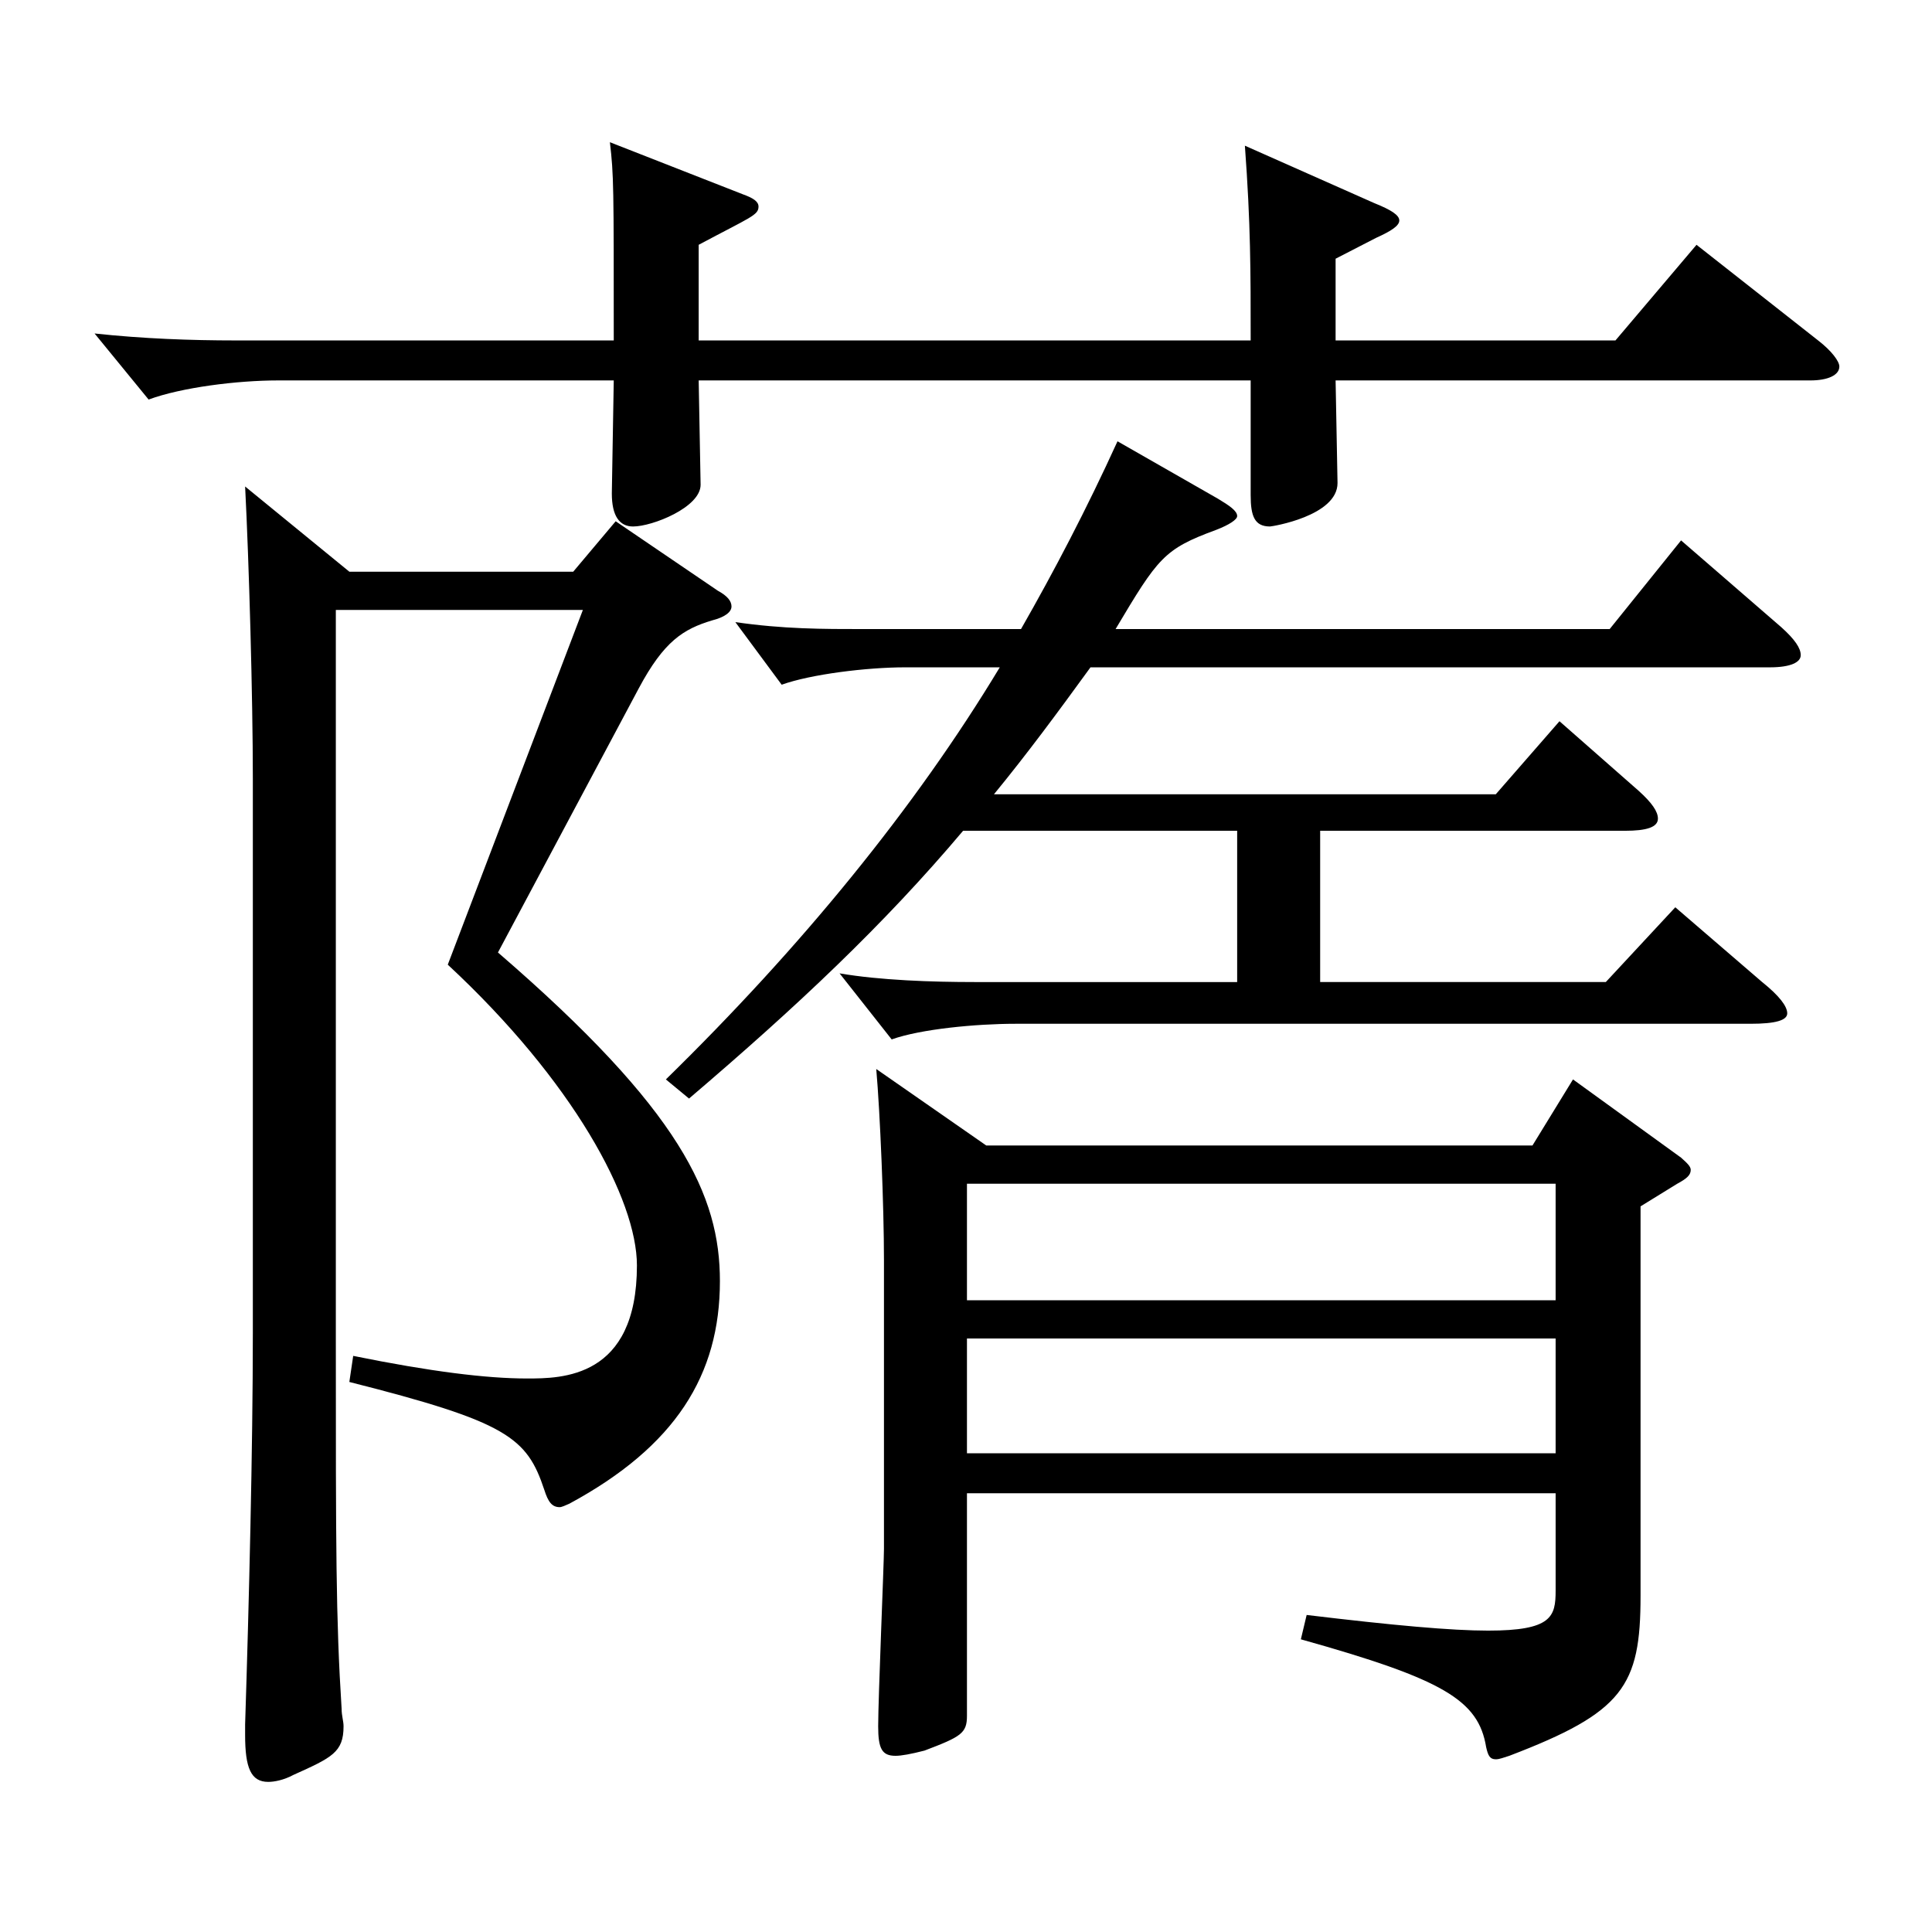 <?xml version="1.0" encoding="utf-8"?>
<!-- Generator: Adobe Illustrator 16.0.0, SVG Export Plug-In . SVG Version: 6.00 Build 0)  -->
<!DOCTYPE svg PUBLIC "-//W3C//DTD SVG 1.1//EN" "http://www.w3.org/Graphics/SVG/1.1/DTD/svg11.dtd">
<svg version="1.1" id="图层_1" xmlns="http://www.w3.org/2000/svg" xmlns:xlink="http://www.w3.org/1999/xlink" x="0px" y="0px"
	 width="1000px" height="1000px" viewBox="0 0 1000 1000" enable-background="new 0 0 1000 1000" xml:space="preserve">
<path d="M691.303,196.908l0.999,53.1c0,17.101-33.966,22.5-34.965,22.5c-7.992,0-9.99-5.399-9.99-16.199v-59.4H361.636l0.999,54
	c0,11.7-24.975,21.6-34.965,21.6c-6.993,0-10.989-5.399-10.989-17.1l0.999-58.5H143.855c-20.979,0-49.95,3.601-66.933,9.9
	l-27.972-34.2c24.975,2.7,49.95,3.601,72.927,3.601H317.68c0-80.1,0-85.5-1.998-102.6l68.93,27c4.995,1.8,7.992,3.6,7.992,6.3
	c0,4.5-3.996,5.4-30.969,19.8v49.5h285.712c0-36,0-60.3-2.997-100.8l66.933,29.7c8.991,3.6,12.987,6.3,12.987,9
	c0,2.7-3.996,5.399-11.988,9l-20.979,10.8v42.3h144.854l41.958-49.5l62.937,49.5c6.993,5.399,10.989,10.8,10.989,13.5
	c0,4.5-5.994,7.199-14.985,7.199H691.303z M173.825,315.708v377.097c0,108,0,144.899,2.997,191.699c0,3.6,0.999,6.3,0.999,9
	c0,13.5-5.994,16.2-25.974,25.199c-4.995,2.7-9.99,3.601-12.987,3.601c-8.991,0-11.988-7.2-11.988-24.3v-5.4
	c1.998-62.1,3.996-143.099,3.996-202.498V403.007c0-42.3-1.998-112.499-3.996-151.198l53.946,44.1h115.883l21.978-26.101l52.947,36
	c4.995,2.7,6.993,5.4,6.993,8.101c0,2.699-2.997,5.399-9.99,7.199c-14.985,4.5-24.975,10.8-37.962,35.1l-72.927,136.8
	c94.904,81.899,114.884,125.999,114.884,170.099c0,48.6-22.977,85.499-77.921,115.199c-1.998,0.899-3.996,1.8-4.995,1.8
	c-3.996,0-5.994-2.7-7.992-9c-8.991-27-18.981-35.1-100.898-55.8l1.998-13.5c39.96,8.101,68.931,11.7,89.909,11.7
	c17.982,0,56.943,0,56.943-58.499c0-34.2-32.967-95.399-97.901-155.699l69.929-183.599H173.825z M683.312,508.307h147.851
	l35.964-38.7l44.955,38.7c8.991,7.199,12.987,12.6,12.987,16.199c0,3.601-5.994,5.4-18.981,5.4H525.471
	c-19.98,0-48.951,2.7-63.936,8.1l-26.973-34.199c20.979,3.6,47.952,4.5,69.929,4.5h135.863v-78.3H498.498
	c-40.959,48.6-85.914,90.899-141.857,138.6l-11.988-9.9c69.929-68.399,128.87-140.399,172.826-213.299h-48.951
	c-19.98,0-48.951,3.601-63.936,9l-23.976-32.399c24.975,3.6,44.955,3.6,66.933,3.6h80.918c16.983-29.699,33.966-62.1,49.949-97.199
	l51.948,29.7c5.994,3.6,9.99,6.3,9.99,9c0,1.8-3.996,4.5-10.989,7.199c-26.973,9.9-29.97,14.4-51.948,51.3h255.742l36.963-45.899
	l51.948,45c6.993,6.3,9.989,10.8,9.989,14.399s-4.995,6.3-15.983,6.3H564.431c-16.983,23.4-32.967,45-49.95,65.7H774.22l32.967-37.8
	l40.959,35.999c6.993,6.301,9.99,10.801,9.99,14.4c0,4.5-5.994,6.3-16.983,6.3H683.312V508.307z M500.496,772.904v115.199
	c0,9-2.997,10.8-21.978,18c-6.993,1.8-11.988,2.7-14.985,2.7c-6.993,0-8.991-3.6-8.991-15.3c0-14.4,2.997-84.6,2.997-91.8V652.306
	c0-27.9-1.998-76.5-3.996-99l56.943,39.601h282.715l20.979-34.2l55.944,40.5c2.997,2.699,4.995,4.5,4.995,6.3
	c0,2.7-1.998,4.5-6.993,7.2l-18.981,11.699v201.599c0,46.8-8.991,60.3-67.932,82.8c-2.997,0.9-4.995,1.8-6.993,1.8
	c-2.997,0-3.996-1.8-4.995-6.3c-3.996-24.3-21.978-35.1-95.903-55.8l2.997-12.6c44.955,5.399,74.925,8.1,93.905,8.1
	c32.967,0,34.965-7.2,34.965-20.699v-50.4H500.496z M500.496,673.005h304.693v-60.299H500.496V673.005z M805.189,692.805H500.496
	v59.4h304.693V692.805z"/>
</svg>
